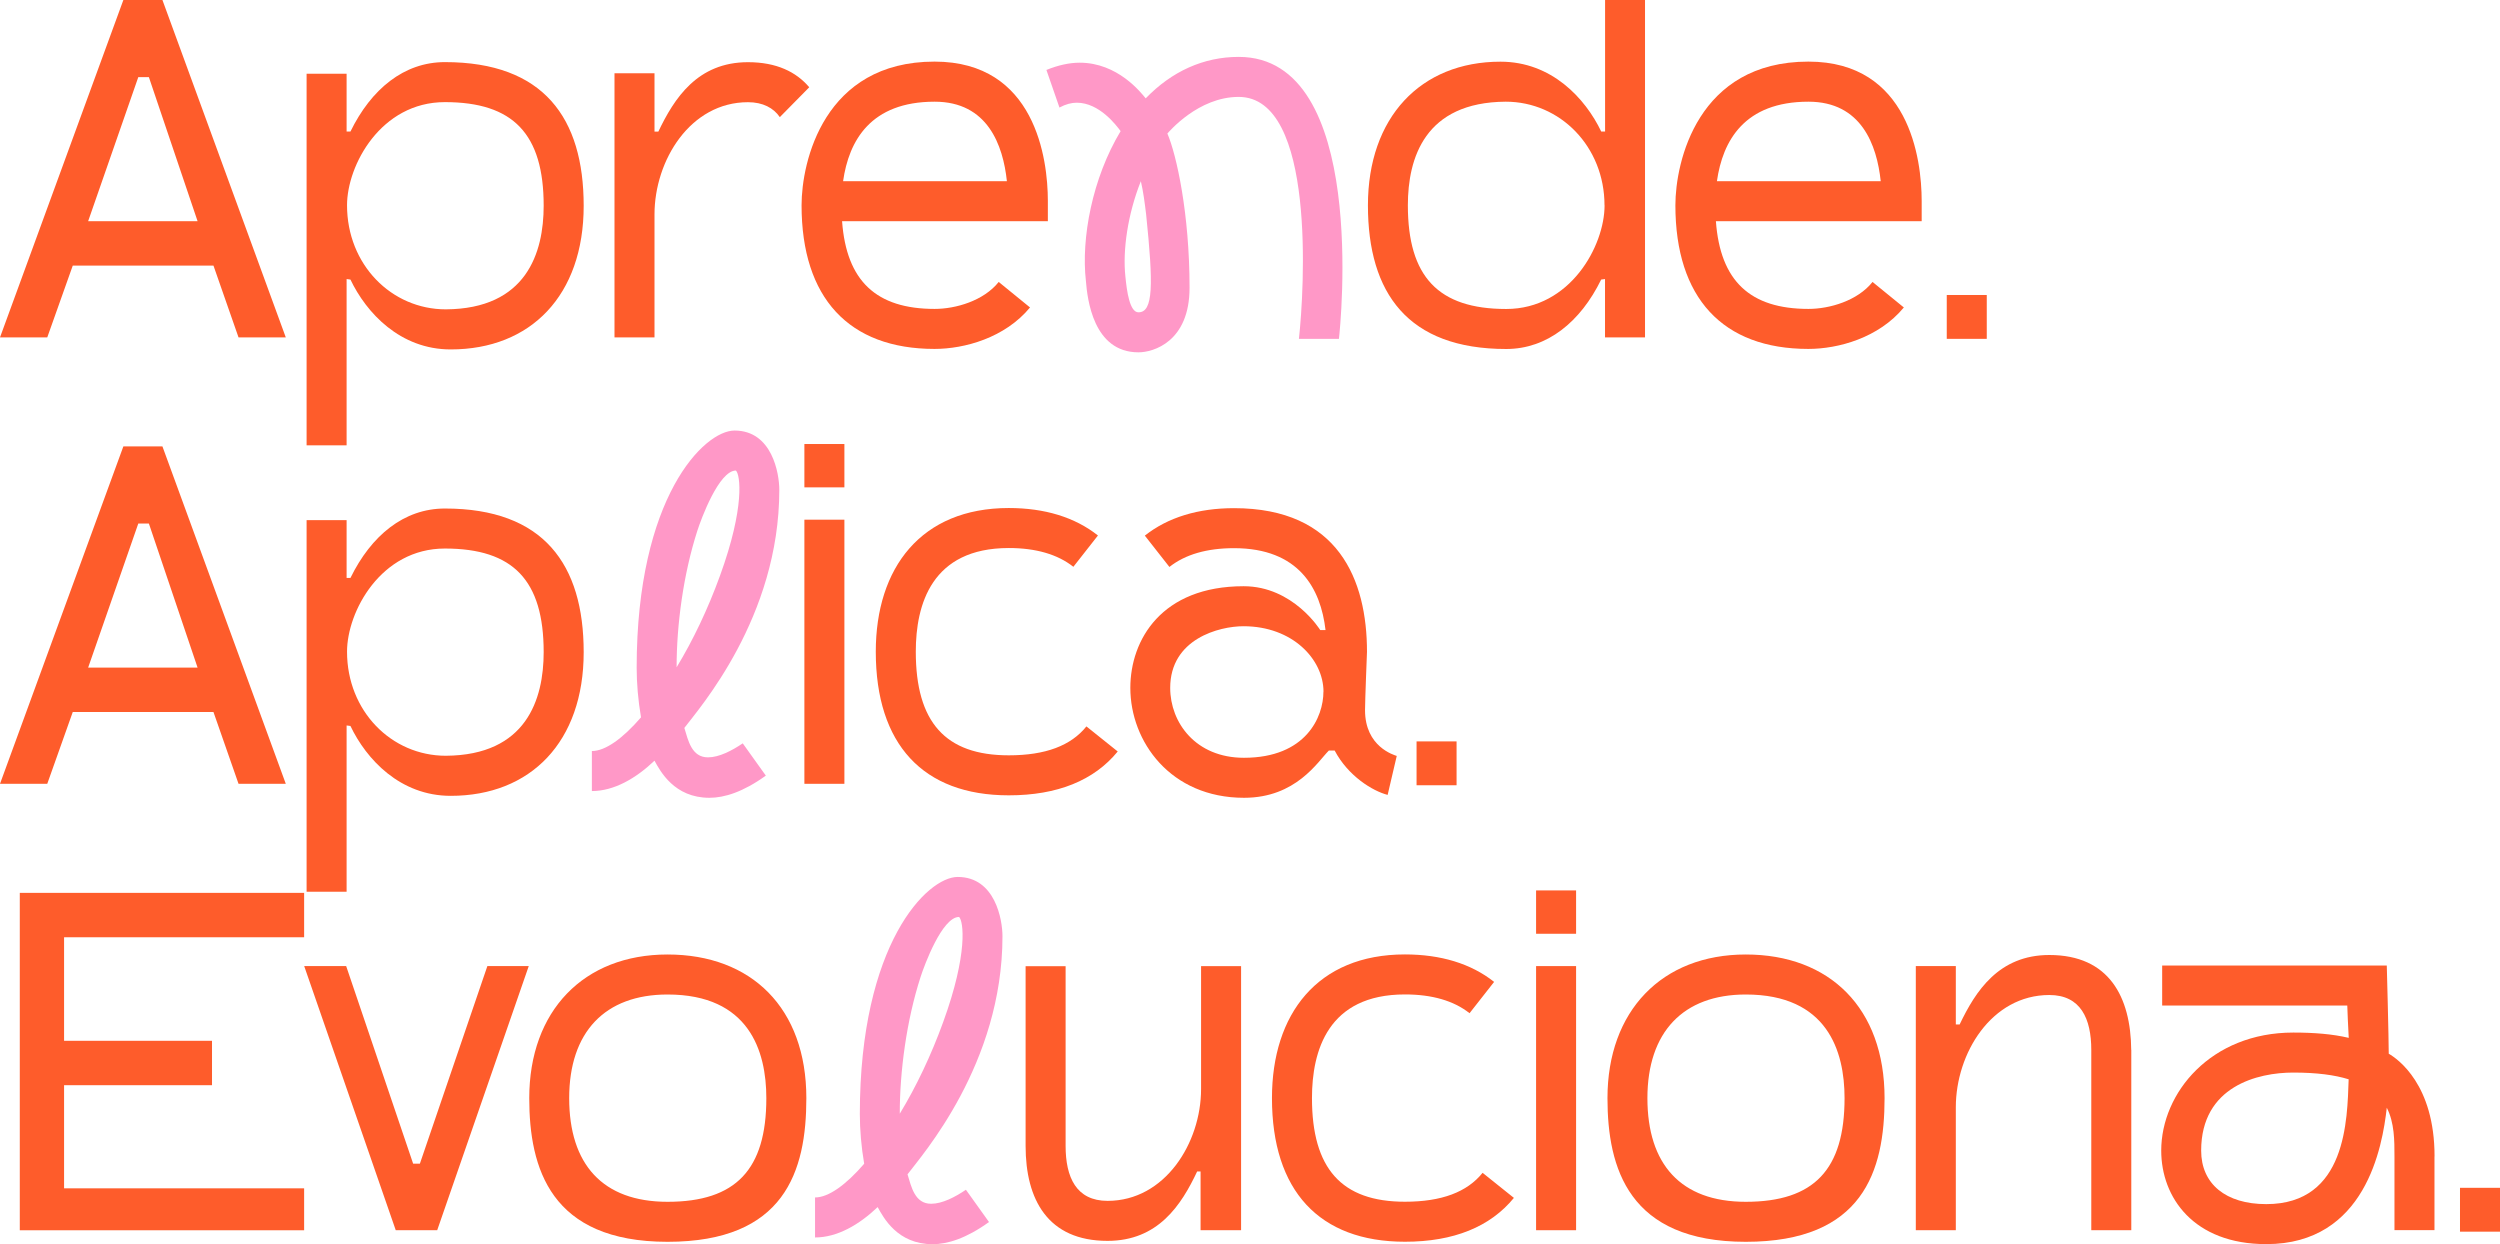 <svg xmlns="http://www.w3.org/2000/svg" id="Capa_2" data-name="Capa 2" viewBox="0 0 344.92 171.66"><defs><style>      .cls-1 {        fill: #fe5c2b;      }      .cls-2 {        fill: #ff98c7;      }    </style></defs><g id="Capa_1-2" data-name="Capa 1"><g><path class="cls-1" d="M39.43,46.55h-6.52l-3.46-9.91H10.04l-3.52,9.91H0L17.02,0h5.39l17.02,46.55ZM27.26,30.52l-6.72-19.88h-1.46l-6.92,19.88h15.1Z"></path><path class="cls-1" d="M80.53,28.39c0,12.37-7.31,19.82-18.35,19.82-6.98,0-11.64-5.05-13.83-9.64l-.53-.07v22.94h-5.52V10.17h5.52v7.98h.53c2.86-5.85,7.38-9.58,13.03-9.58,13.63,0,19.15,7.71,19.15,19.82ZM75.01,28.39c0-9.91-4.19-14.3-13.63-14.3-8.84,0-13.5,8.71-13.5,14.23,0,8.18,6.12,14.36,13.63,14.36,11.11-.07,13.5-7.78,13.5-14.3Z"></path><path class="cls-1" d="M111.65,12.04l-4.06,4.12c-.86-1.26-2.33-2.06-4.39-2.06-7.98,0-12.9,8.05-12.9,15.49v16.96h-5.52V10.11h5.52v8.05h.53c2.19-4.59,5.39-9.58,12.37-9.58,3.92,0,6.65,1.33,8.45,3.46Z"></path><path class="cls-1" d="M144.57,30.52h-28.39c.6,8.25,4.72,12.1,12.77,12.1,2.93,0,6.78-1.13,8.84-3.72l4.32,3.52c-3.46,4.19-9.04,5.72-13.17,5.72-11.84,0-18.35-7.05-18.35-19.82,0-5.98,3.06-19.82,18.35-19.82,13.9,0,15.63,13.43,15.63,19.22v2.79ZM138.92,25c-.53-4.99-2.66-10.97-9.97-10.97-8.84,0-11.84,5.39-12.63,10.97h22.61Z"></path><path class="cls-2" d="M184.73,46.75h-5.52c.73-6.65,2.39-33.38-8.31-33.38-5.59,0-9.64,4.85-9.84,5.05,1.26,2.93,3.06,11.04,3.06,21.28,0,7.45-4.99,8.91-7.05,8.91-6.25,0-7.05-7.38-7.25-9.84-.67-5.85.86-14.16,4.79-20.68-.6-.8-2.93-3.92-6.05-3.92-.73,0-1.53.2-2.39.67l-1.8-5.19c1.66-.67,3.19-1,4.59-1,5.25,0,8.45,4.12,9.11,4.92,3.59-3.72,7.98-5.72,12.83-5.72,17.89,0,14.03,37.11,13.83,38.9ZM158.13,29.59c-.2-1.66-.4-3.19-.73-4.59-1.8,4.52-2.53,9.51-2.13,13.17.2,2.06.6,4.92,1.8,4.92,2.06,0,2.06-3.79,1.06-13.5Z"></path><path class="cls-1" d="M226.96,0v46.55h-5.52v-8.05l-.53.07c-2.86,5.85-7.45,9.58-13.1,9.58-13.57,0-19.08-7.71-19.08-19.82s7.25-19.82,18.29-19.82c7.05,0,11.7,5.05,13.9,9.64h.53V0h5.52ZM221.37,28.33c0-8.11-6.12-14.3-13.63-14.3-11.17.07-13.5,7.78-13.5,14.3,0,9.84,4.19,14.3,13.57,14.3,8.84,0,13.57-8.71,13.57-14.3Z"></path><path class="cls-1" d="M265.13,30.52h-28.39c.6,8.25,4.72,12.1,12.77,12.1,2.93,0,6.78-1.13,8.84-3.72l4.32,3.52c-3.46,4.19-9.04,5.72-13.17,5.72-11.84,0-18.35-7.05-18.35-19.82,0-5.98,3.06-19.82,18.35-19.82,13.9,0,15.63,13.43,15.63,19.22v2.79ZM259.48,25c-.53-4.99-2.66-10.97-9.97-10.97-8.84,0-11.84,5.39-12.63,10.97h22.61Z"></path><path class="cls-1" d="M268.59,46.75v-6.05h5.52v6.05h-5.52Z"></path><path class="cls-1" d="M39.43,108.14h-6.52l-3.46-9.91H10.04l-3.52,9.91H0l17.02-46.55h5.39l17.02,46.55ZM27.26,92.11l-6.72-19.88h-1.46l-6.92,19.88h15.1Z"></path><path class="cls-1" d="M80.53,89.98c0,12.37-7.31,19.82-18.35,19.82-6.98,0-11.64-5.05-13.83-9.64l-.53-.07v22.94h-5.52v-51.27h5.52v7.98h.53c2.86-5.85,7.38-9.58,13.03-9.58,13.63,0,19.15,7.71,19.15,19.82ZM75.01,89.98c0-9.91-4.19-14.3-13.63-14.3-8.84,0-13.5,8.71-13.5,14.23,0,8.18,6.12,14.36,13.63,14.36,11.11-.07,13.5-7.78,13.5-14.3Z"></path><path class="cls-2" d="M102.47,102.55l3.19,4.46c-3.13,2.26-5.72,3.06-7.78,3.06-4.85,0-6.78-3.66-7.58-5.12-2.59,2.46-5.59,4.19-8.64,4.19v-5.52c1.86,0,4.26-1.73,6.78-4.65-.4-2.33-.6-4.72-.6-6.85,0-23.54,9.31-32.72,13.5-32.72,5.19,0,6.18,5.92,6.18,8.18,0,17.62-11.1,30.19-13.1,32.85.53,1.73,1,4.06,3.26,4.06,1.53,0,3.32-.93,4.79-1.93ZM93.36,92.05c2.26-3.72,4.32-8.05,5.98-12.63,3.46-9.51,2.79-13.96,2.19-14.5-2.33,0-4.79,6.65-5.32,8.31-1.93,5.98-2.86,12.97-2.86,18.82Z"></path><path class="cls-1" d="M110.98,67.24v-5.98h5.52v5.98h-5.52ZM110.98,108.14v-36.44h5.52v36.44h-5.52Z"></path><path class="cls-1" d="M154.21,103.68c-3.26,3.99-8.31,6.05-15.03,6.05-11.84,0-18.35-7.05-18.35-19.82,0-11.57,6.25-19.82,18.35-19.82,4.92,0,9.11,1.26,12.3,3.79l-3.39,4.32c-2.19-1.73-5.19-2.59-8.91-2.59-10.64,0-12.83,7.78-12.83,14.3,0,9.71,4.06,14.3,12.83,14.3,5.05,0,8.58-1.33,10.71-3.99l4.32,3.46Z"></path><path class="cls-1" d="M192.71,104.28l-1.26,5.39c-2.06-.53-5.45-2.59-7.31-6.12h-.8c-1.53,1.53-4.52,6.52-11.7,6.52-10.17,0-15.69-7.78-15.69-15.16,0-6.65,4.32-14.03,15.63-14.03,6.85,0,10.57,6.05,10.57,6.05h.73c-.66-5.72-3.66-11.3-12.63-11.3-3.72,0-6.72.86-8.91,2.59l-3.39-4.32c3.19-2.53,7.38-3.79,12.3-3.79,14.43,0,18.35,9.91,18.35,19.82,0,0-.27,6.78-.27,8.05,0,5.05,3.99,6.18,4.39,6.32ZM182.6,95.44c0-4.46-4.26-9.04-11.04-9.04-3.33,0-10.11,1.73-10.11,8.51,0,4.79,3.52,9.64,10.17,9.64,8.58,0,10.97-5.65,10.97-9.11Z"></path><path class="cls-1" d="M195.44,108.34v-6.05h5.52v6.05h-5.52Z"></path><path class="cls-1" d="M8.84,129.3v14.3h20.41v6.12H8.84v14.23h33.12v5.79H2.73v-46.55h39.23v6.12H8.84Z"></path><path class="cls-1" d="M72.95,133.29l-12.63,36.44h-5.72l-12.63-36.44h5.79l9.24,27.26h.93l9.31-27.26h5.72Z"></path><path class="cls-1" d="M111.25,151.51c0,10.11-2.99,19.82-19.15,19.82s-19.08-10.17-19.08-19.82c0-12.04,7.51-19.82,19.08-19.82s19.15,7.38,19.15,19.82ZM105.73,151.51c0-6.52-2.39-14.3-13.63-14.3-8.65,0-13.57,5.19-13.57,14.3s4.59,14.3,13.57,14.3c9.44,0,13.63-4.46,13.63-14.3Z"></path><path class="cls-2" d="M133.26,164.14l3.19,4.46c-3.13,2.26-5.72,3.06-7.78,3.06-4.85,0-6.78-3.66-7.58-5.12-2.59,2.46-5.59,4.19-8.64,4.19v-5.52c1.86,0,4.26-1.73,6.78-4.65-.4-2.33-.6-4.72-.6-6.85,0-23.54,9.31-32.72,13.5-32.72,5.19,0,6.18,5.92,6.18,8.18,0,17.62-11.1,30.19-13.1,32.85.53,1.73,1,4.06,3.26,4.06,1.53,0,3.32-.93,4.79-1.93ZM124.15,153.64c2.26-3.72,4.32-8.05,5.98-12.63,3.46-9.51,2.79-13.96,2.19-14.5-2.33,0-4.79,6.65-5.32,8.31-1.93,5.98-2.86,12.97-2.86,18.82Z"></path><path class="cls-1" d="M171.23,133.29v36.44h-5.59v-8.11h-.47c-2.19,4.65-5.39,9.58-12.37,9.58-8.25,0-11.3-5.72-11.3-13.1v-24.8h5.52v24.8c0,4.32,1.46,7.58,5.79,7.58,7.91,0,12.9-7.98,12.9-15.43v-16.96h5.52Z"></path><path class="cls-1" d="M208.87,165.27c-3.26,3.99-8.31,6.05-15.03,6.05-11.84,0-18.35-7.05-18.35-19.82,0-11.57,6.25-19.82,18.35-19.82,4.92,0,9.11,1.26,12.3,3.79l-3.39,4.32c-2.19-1.73-5.19-2.59-8.91-2.59-10.64,0-12.83,7.78-12.83,14.3,0,9.71,4.06,14.3,12.83,14.3,5.05,0,8.58-1.33,10.71-3.99l4.32,3.46Z"></path><path class="cls-1" d="M211.93,128.83v-5.98h5.52v5.98h-5.52ZM211.93,169.73v-36.44h5.52v36.44h-5.52Z"></path><path class="cls-1" d="M260.01,151.51c0,10.11-2.99,19.82-19.15,19.82s-19.08-10.17-19.08-19.82c0-12.04,7.51-19.82,19.08-19.82s19.15,7.38,19.15,19.82ZM254.49,151.51c0-6.52-2.39-14.3-13.63-14.3-8.64,0-13.57,5.19-13.57,14.3s4.59,14.3,13.57,14.3c9.44,0,13.63-4.46,13.63-14.3Z"></path><path class="cls-1" d="M294.05,144.86v24.87h-5.52v-24.87c0-4.32-1.46-7.58-5.79-7.58-7.98,0-12.9,8.05-12.9,15.49v16.96h-5.52v-36.44h5.52v8.05h.53c2.19-4.59,5.39-9.58,12.37-9.58,8.25,0,11.24,5.79,11.3,13.1Z"></path><path class="cls-1" d="M335.88,159.55v10.17h-5.52v-10.17c0-2.19,0-4.65-1.06-6.72-.6,5.39-2.93,18.82-16.62,18.82-10.04,0-14.5-6.45-14.5-12.9,0-7.98,6.85-16.29,18.22-16.29,2.86,0,5.39.2,7.65.73-.07-1.2-.2-4.12-.2-4.46h-25.54v-5.52h30.99s.27,10.04.27,12.17c1.26.73,6.32,4.26,6.32,14.16ZM324.04,148.91c-1.93-.6-4.39-.93-7.65-.93-4.85,0-12.7,1.86-12.7,10.77,0,4.59,3.39,7.38,8.98,7.38,11.11,0,11.17-11.7,11.37-17.22Z"></path><path class="cls-1" d="M339.4,169.93v-6.05h5.52v6.05h-5.52Z"></path></g></g></svg>